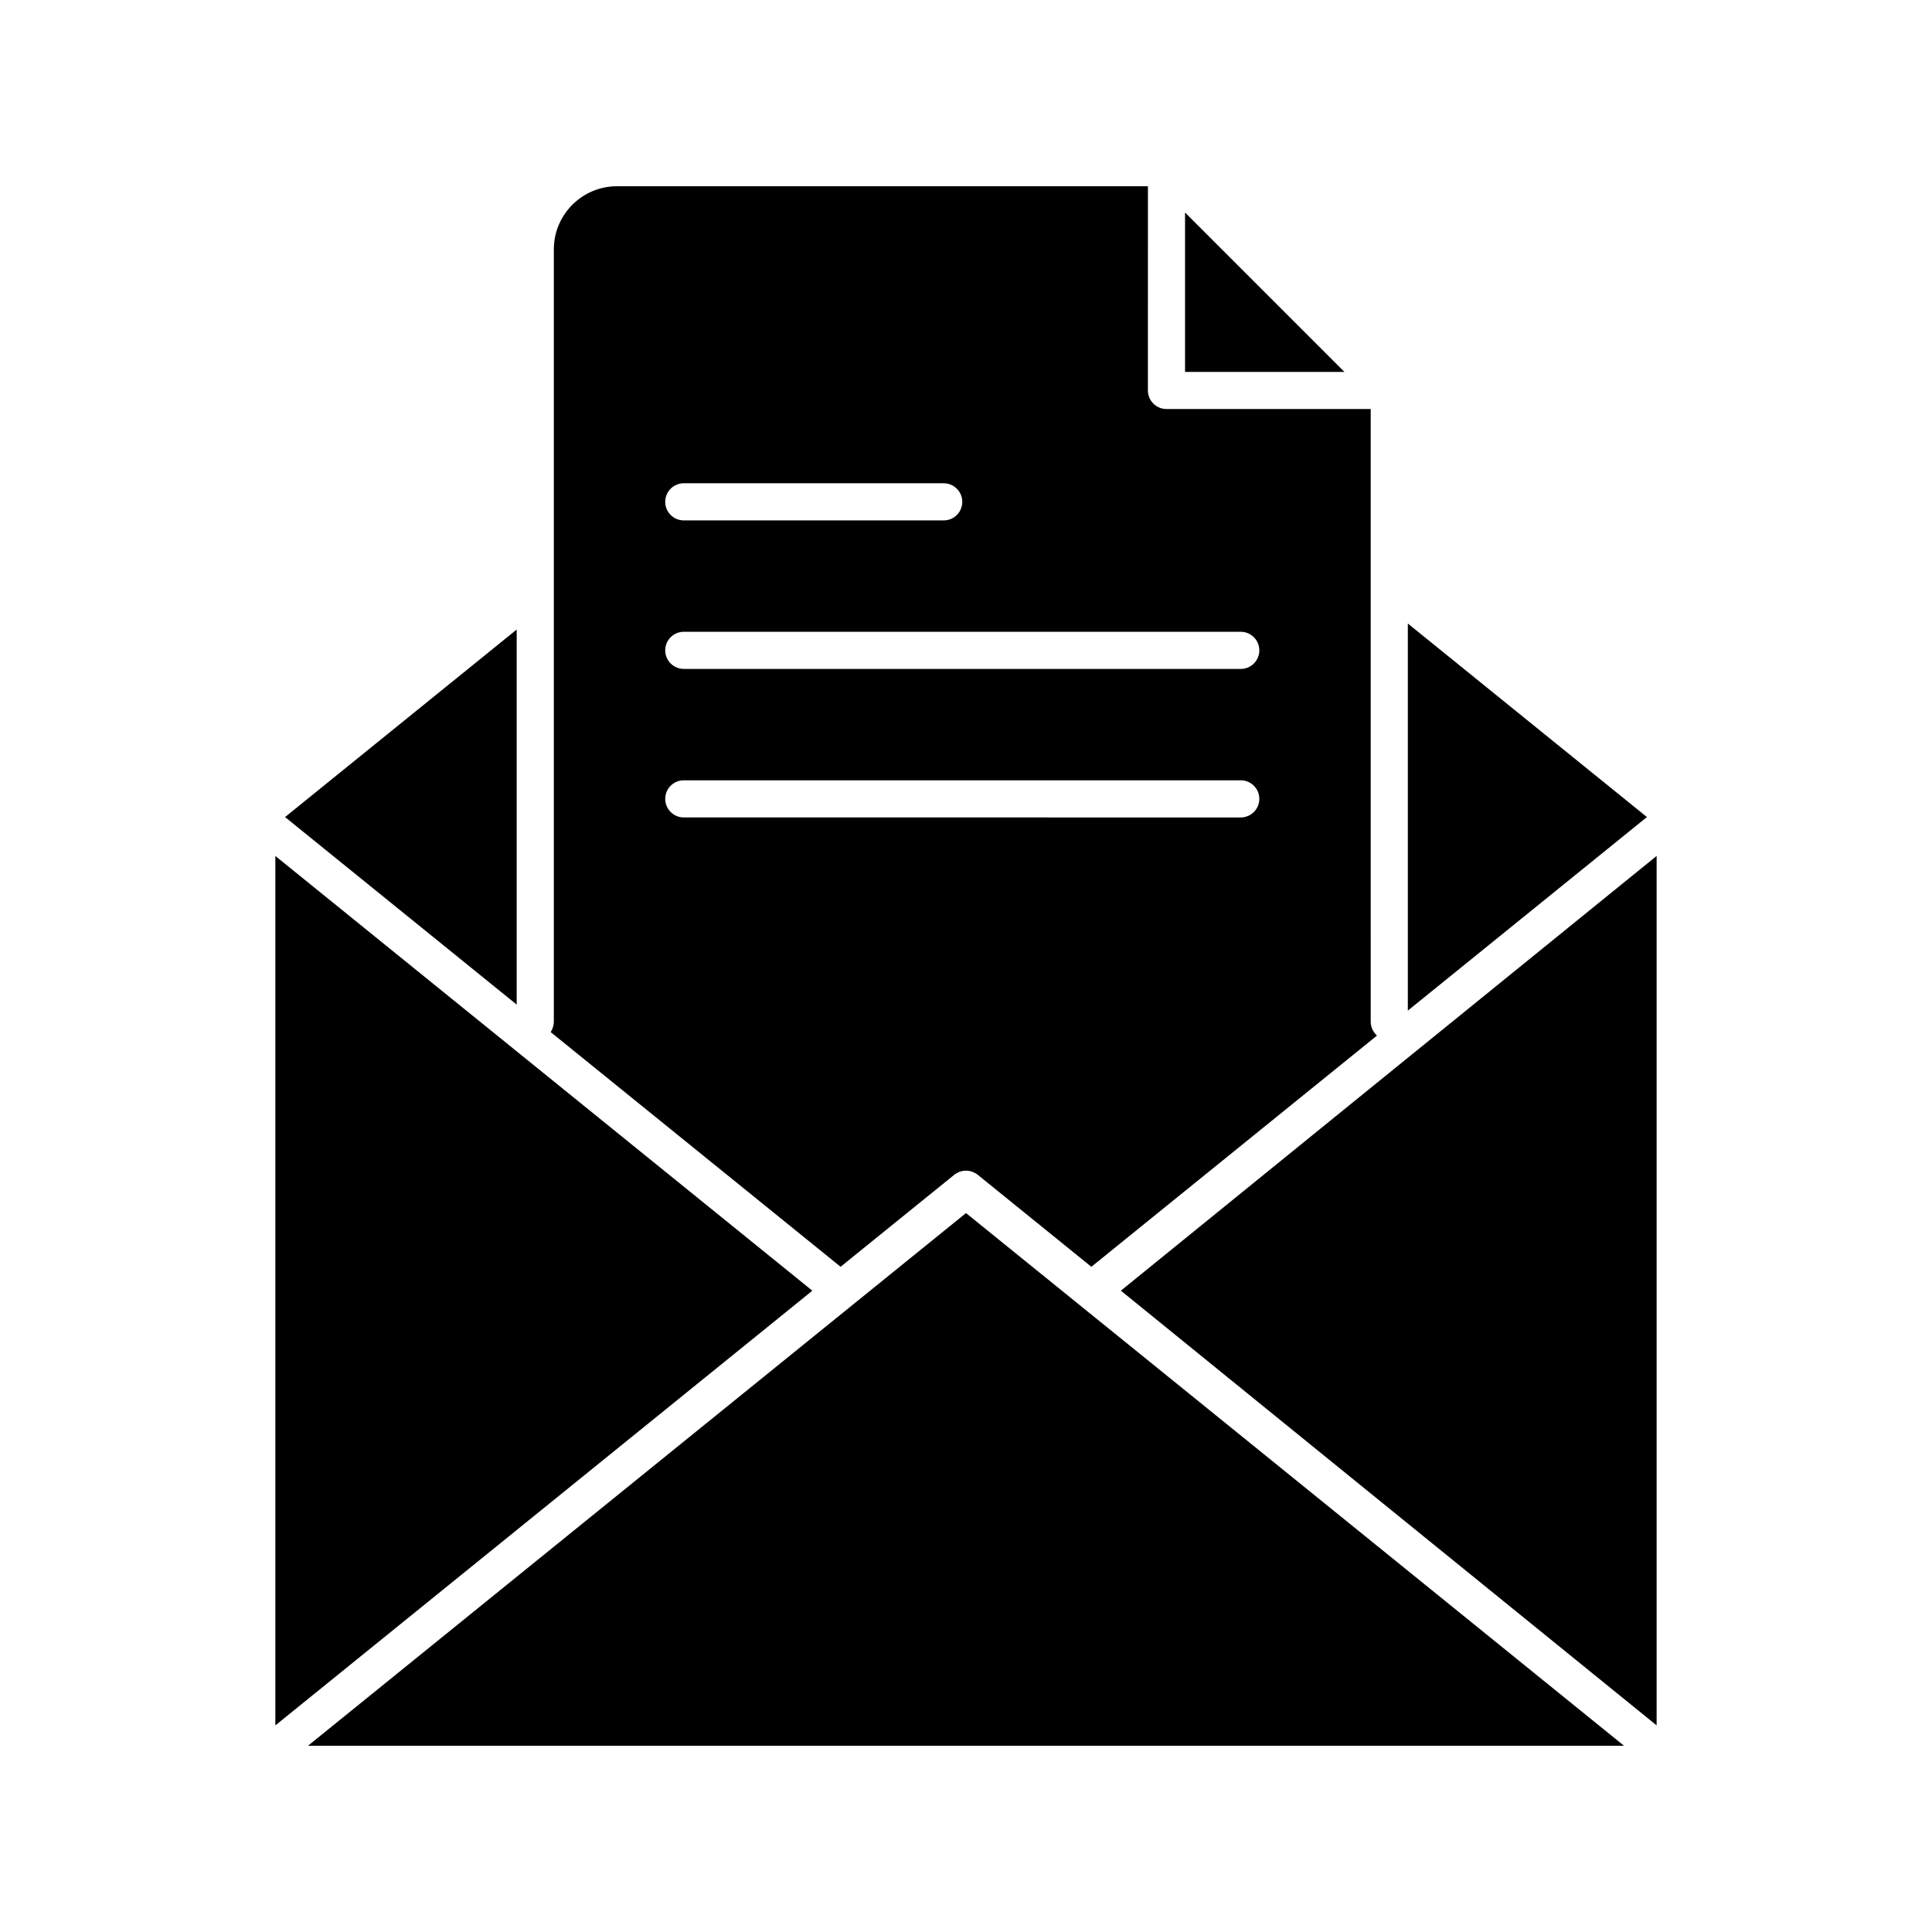 <?xml version="1.0" encoding="UTF-8"?>
<!-- Uploaded to: SVG Repo, www.svgrepo.com, Generator: SVG Repo Mixer Tools -->
<svg fill="#000000" width="800px" height="800px" version="1.1" viewBox="144 144 512 512" xmlns="http://www.w3.org/2000/svg">
 <g>
  <path d="m280.93 410.23v-99.395l-61.387 49.695 38.387 31.078z"/>
  <path d="m396.9 455.32c0.387-0.312 0.812-0.547 1.258-0.723 1.18-0.477 2.496-0.477 3.68 0 0.441 0.18 0.871 0.41 1.258 0.723l30.129 24.391 75.691-61.273c-0.059-0.051-0.105-0.105-0.16-0.16l-0.094-0.094c-0.191-0.195-0.363-0.406-0.523-0.633-0.027-0.039-0.051-0.074-0.074-0.113-0.152-0.23-0.285-0.473-0.395-0.73-0.016-0.039-0.031-0.074-0.047-0.113-0.105-0.266-0.195-0.543-0.258-0.828-0.008-0.027-0.008-0.055-0.016-0.082-0.059-0.305-0.094-0.613-0.094-0.934l-0.004-115.83v-46.527h-54.121c-2.719 0-4.922-2.203-4.922-4.922l0.004-54.117h-140.71c-9.223 0-16.727 7.504-16.727 16.727v90.434l-0.004 114.24c0 0.309-0.035 0.602-0.09 0.895-0.016 0.086-0.039 0.172-0.059 0.254-0.051 0.211-0.113 0.414-0.191 0.613-0.031 0.078-0.059 0.16-0.094 0.238-0.113 0.258-0.246 0.508-0.402 0.738-0.004 0.004-0.004 0.008-0.008 0.012l76.84 62.203zm-71.688-183.25h68.879c2.719 0 4.922 2.203 4.922 4.922s-2.203 4.922-4.922 4.922h-68.879c-2.719 0-4.922-2.203-4.922-4.922s2.203-4.922 4.922-4.922zm0 39.359h147.6c2.719 0 4.922 2.203 4.922 4.922s-2.203 4.922-4.922 4.922l-147.6-0.004c-2.719 0-4.922-2.203-4.922-4.922 0-2.715 2.203-4.918 4.922-4.918zm-4.922 44.281c0-2.719 2.203-4.922 4.922-4.922h147.6c2.719 0 4.922 2.203 4.922 4.922s-2.203 4.922-4.922 4.922l-147.6-0.004c-2.719 0-4.922-2.203-4.922-4.918z"/>
  <path d="m458.05 200.32v42.242h42.242z"/>
  <path d="m580.45 360.53-63.359-51.289v102.58l14.605-11.82z"/>
  <path d="m216.97 370.84v230.41l142.31-115.2z"/>
  <path d="m501.74 436.77-60.699 49.27 62.051 50.367 79.93 64.836v-230.41z"/>
  <path d="m430.13 489.87v-0.004l-30.129-24.391-30.129 24.391-0.004 0.004-65.406 52.945-78.836 63.824h348.75l-133.98-108.47z"/>
 </g>
</svg>